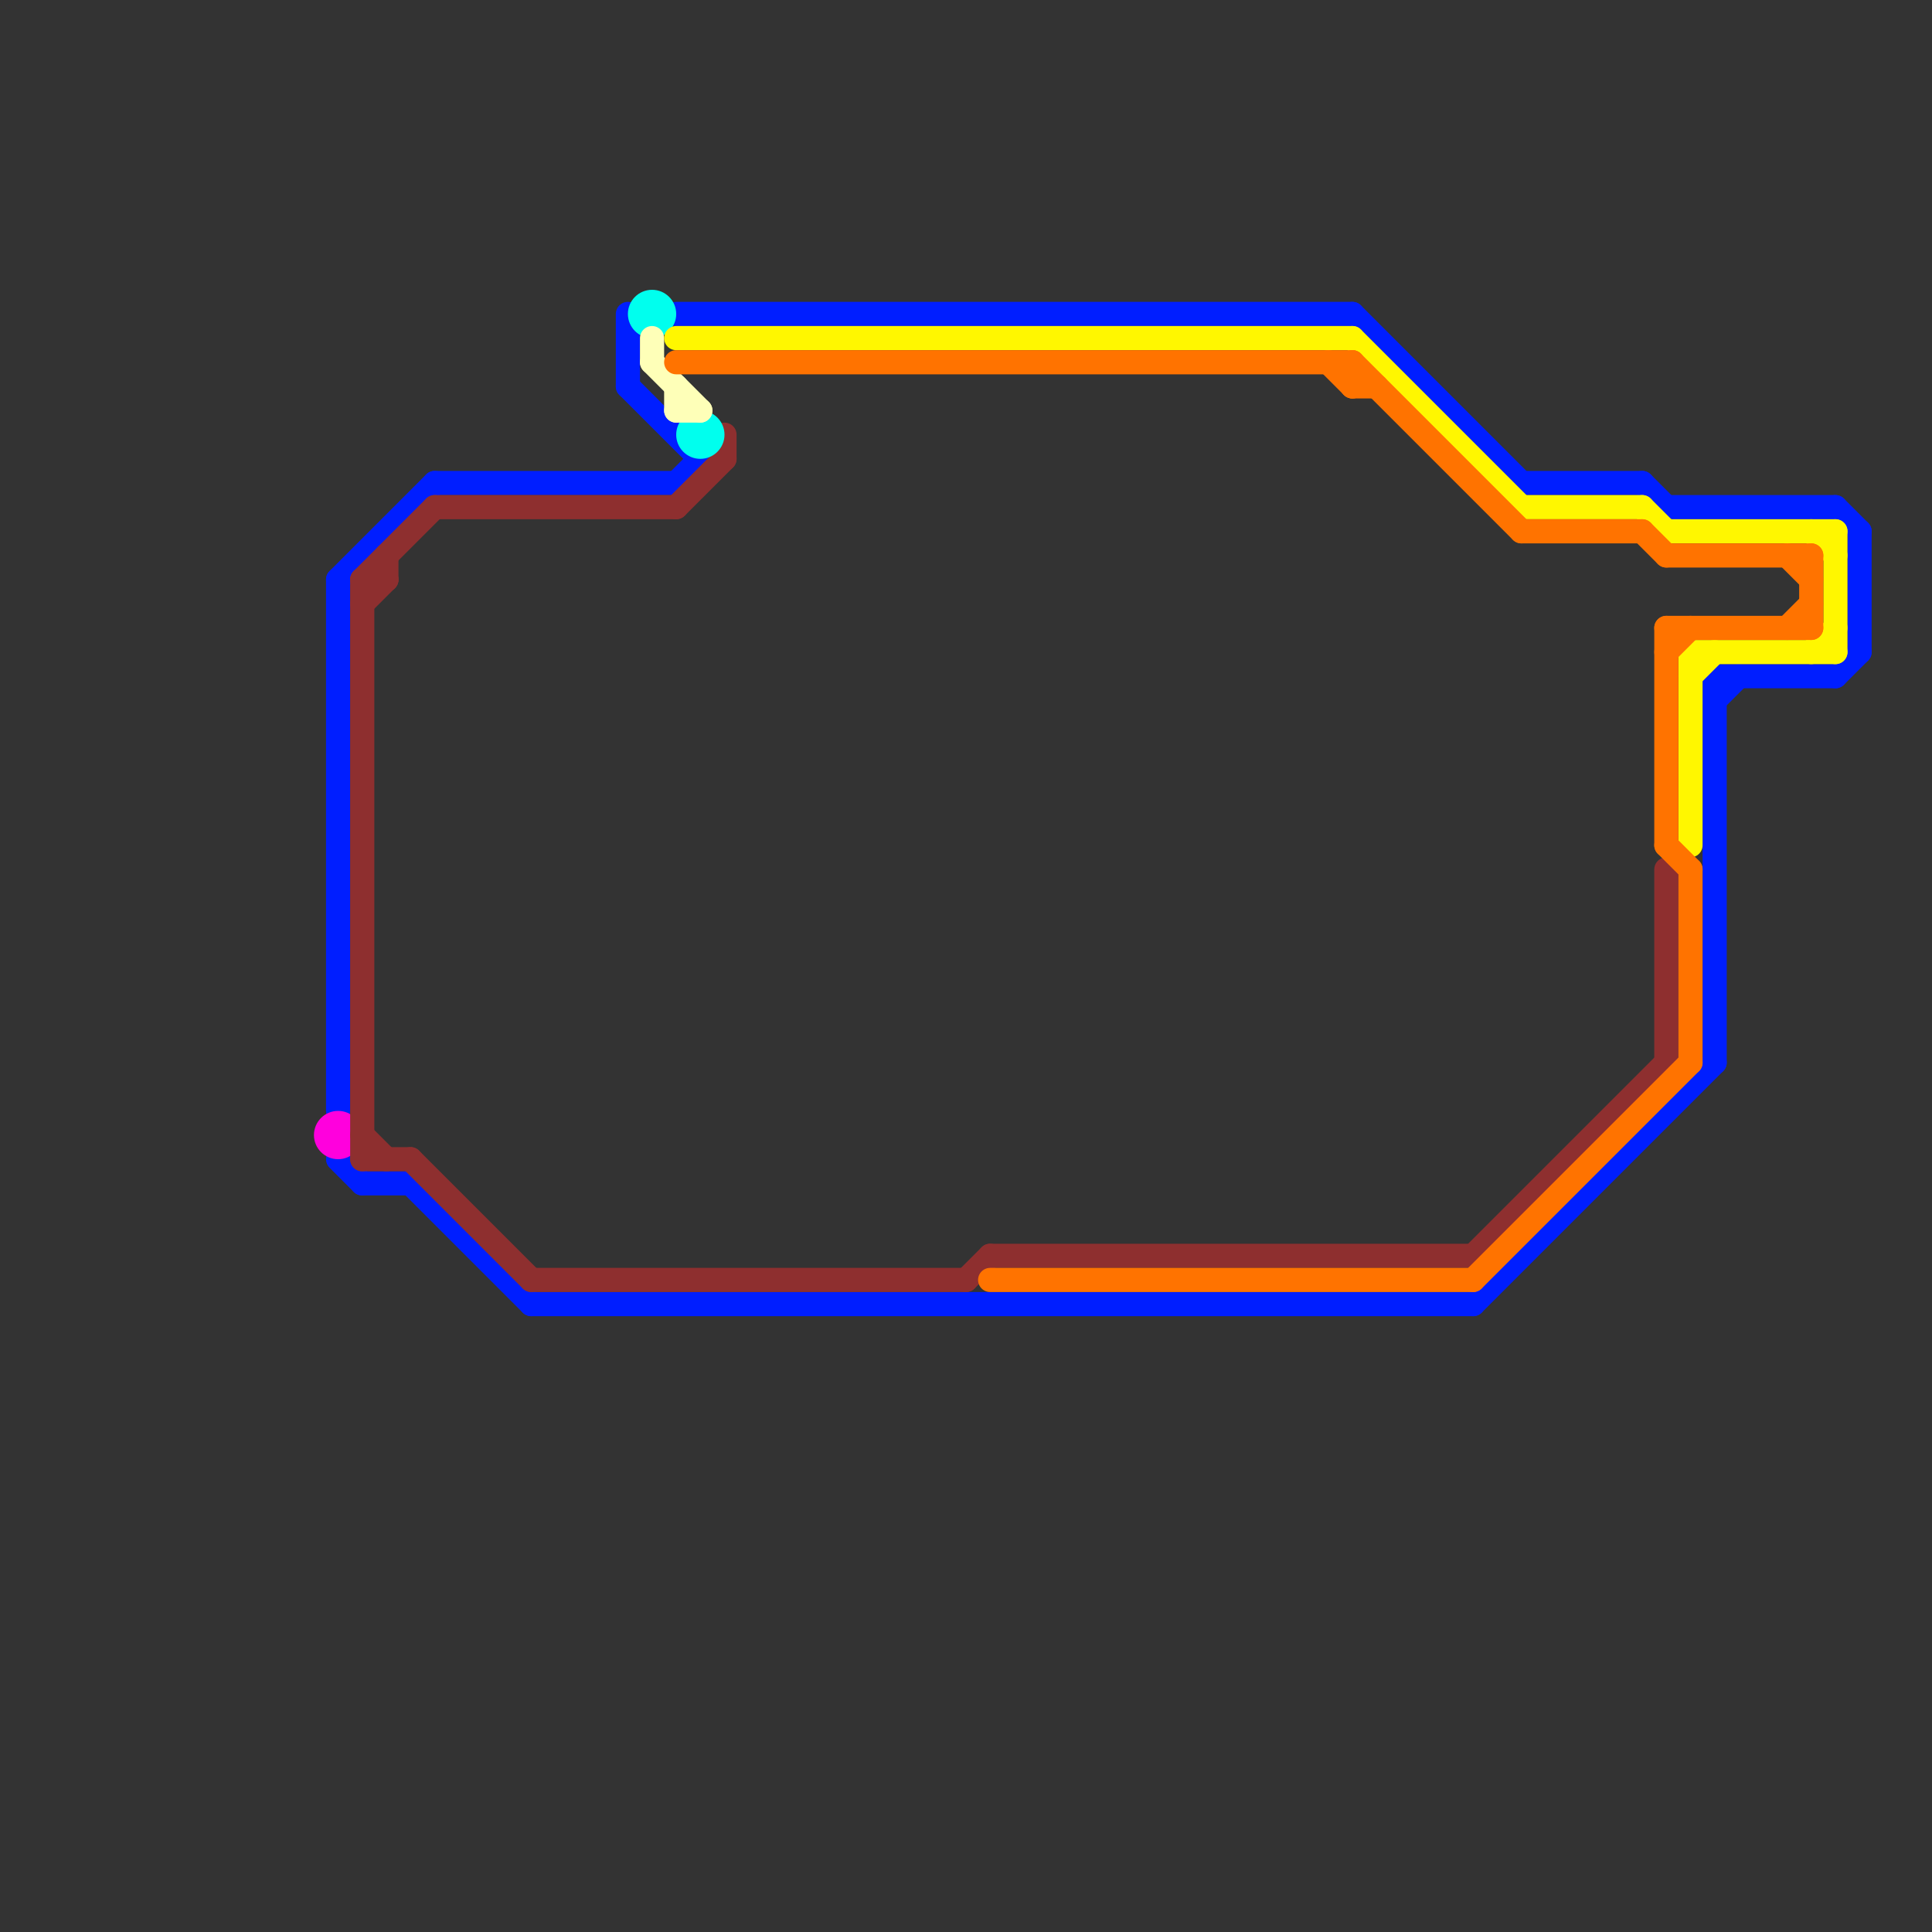
<svg version="1.1" xmlns="http://www.w3.org/2000/svg" viewBox="0 0 80 80">
<rect x="0" y="0" width="80" height="80" fill="#333333" stroke="none"/>
<style>text { font: 1px Helvetica; font-weight: 600; white-space: pre; dominant-baseline: central; } line { stroke-width: 1; fill: none; stroke-linecap: round; stroke-linejoin: round; } .c0 { stroke: #001eff } .c1 { stroke: #ff00dd } .c2 { stroke: #8e2f2f } .c3 { stroke: #00ffee } .c4 { stroke: #feffb8 } .c5 { stroke: #fff700 } .c6 { stroke: #ff7300 }</style><defs><g id="wm-xf"><circle r="1.2" fill="#000"/><circle r="0.9" fill="#fff"/><circle r="0.6" fill="#000"/><circle r="0.3" fill="#fff"/></g><g id="wm"><circle r="0.6" fill="#000"/><circle r="0.3" fill="#fff"/></g></defs><line class="c0" x1="77" y1="22" x2="77" y2="27"/><line class="c0" x1="26" y1="13" x2="26" y2="16"/><line class="c0" x1="26" y1="16" x2="29" y2="19"/><line class="c0" x1="69" y1="21" x2="76" y2="21"/><line class="c0" x1="22" y1="54" x2="61" y2="54"/><line class="c0" x1="28" y1="13" x2="56" y2="13"/><line class="c0" x1="28" y1="20" x2="29" y2="19"/><line class="c0" x1="63" y1="20" x2="68" y2="20"/><line class="c0" x1="76" y1="28" x2="77" y2="27"/><line class="c0" x1="71" y1="29" x2="72" y2="28"/><line class="c0" x1="14" y1="24" x2="18" y2="20"/><line class="c0" x1="17" y1="49" x2="22" y2="54"/><line class="c0" x1="71" y1="28" x2="76" y2="28"/><line class="c0" x1="71" y1="28" x2="71" y2="44"/><line class="c0" x1="14" y1="24" x2="14" y2="46"/><line class="c0" x1="56" y1="13" x2="63" y2="20"/><line class="c0" x1="68" y1="20" x2="69" y2="21"/><line class="c0" x1="76" y1="21" x2="77" y2="22"/><line class="c0" x1="61" y1="54" x2="71" y2="44"/><line class="c0" x1="18" y1="20" x2="28" y2="20"/><line class="c0" x1="15" y1="49" x2="17" y2="49"/><line class="c0" x1="14" y1="48" x2="15" y2="49"/><circle cx="14" cy="47" r="1" fill="#ff00dd" /><line class="c2" x1="22" y1="53" x2="40" y2="53"/><line class="c2" x1="15" y1="24" x2="16" y2="24"/><line class="c2" x1="15" y1="24" x2="15" y2="48"/><line class="c2" x1="61" y1="52" x2="69" y2="44"/><line class="c2" x1="16" y1="23" x2="16" y2="24"/><line class="c2" x1="30" y1="18" x2="30" y2="19"/><line class="c2" x1="17" y1="48" x2="22" y2="53"/><line class="c2" x1="18" y1="21" x2="28" y2="21"/><line class="c2" x1="15" y1="25" x2="16" y2="24"/><line class="c2" x1="40" y1="53" x2="41" y2="52"/><line class="c2" x1="28" y1="21" x2="30" y2="19"/><line class="c2" x1="15" y1="48" x2="17" y2="48"/><line class="c2" x1="15" y1="24" x2="18" y2="21"/><line class="c2" x1="15" y1="47" x2="16" y2="48"/><line class="c2" x1="69" y1="36" x2="69" y2="44"/><line class="c2" x1="41" y1="52" x2="61" y2="52"/><circle cx="27" cy="13" r="1" fill="#00ffee" /><circle cx="29" cy="18" r="1" fill="#00ffee" /><line class="c4" x1="28" y1="17" x2="29" y2="17"/><line class="c4" x1="28" y1="16" x2="28" y2="17"/><line class="c4" x1="27" y1="15" x2="29" y2="17"/><line class="c4" x1="27" y1="14" x2="27" y2="15"/><line class="c5" x1="28" y1="14" x2="56" y2="14"/><line class="c5" x1="76" y1="22" x2="76" y2="27"/><line class="c5" x1="75" y1="22" x2="76" y2="23"/><line class="c5" x1="56" y1="14" x2="63" y2="21"/><line class="c5" x1="69" y1="22" x2="76" y2="22"/><line class="c5" x1="68" y1="21" x2="69" y2="22"/><line class="c5" x1="70" y1="27" x2="76" y2="27"/><line class="c5" x1="70" y1="27" x2="70" y2="35"/><line class="c5" x1="70" y1="28" x2="71" y2="27"/><line class="c5" x1="75" y1="27" x2="76" y2="26"/><line class="c5" x1="63" y1="21" x2="68" y2="21"/><line class="c6" x1="63" y1="22" x2="68" y2="22"/><line class="c6" x1="56" y1="15" x2="63" y2="22"/><line class="c6" x1="75" y1="23" x2="75" y2="26"/><line class="c6" x1="69" y1="23" x2="75" y2="23"/><line class="c6" x1="55" y1="15" x2="56" y2="16"/><line class="c6" x1="56" y1="16" x2="57" y2="16"/><line class="c6" x1="69" y1="26" x2="75" y2="26"/><line class="c6" x1="69" y1="35" x2="70" y2="36"/><line class="c6" x1="68" y1="22" x2="69" y2="23"/><line class="c6" x1="70" y1="36" x2="70" y2="44"/><line class="c6" x1="28" y1="15" x2="56" y2="15"/><line class="c6" x1="56" y1="15" x2="56" y2="16"/><line class="c6" x1="69" y1="26" x2="69" y2="35"/><line class="c6" x1="74" y1="26" x2="75" y2="25"/><line class="c6" x1="41" y1="53" x2="61" y2="53"/><line class="c6" x1="61" y1="53" x2="70" y2="44"/><line class="c6" x1="69" y1="27" x2="70" y2="26"/><line class="c6" x1="74" y1="23" x2="75" y2="24"/>
</svg>
